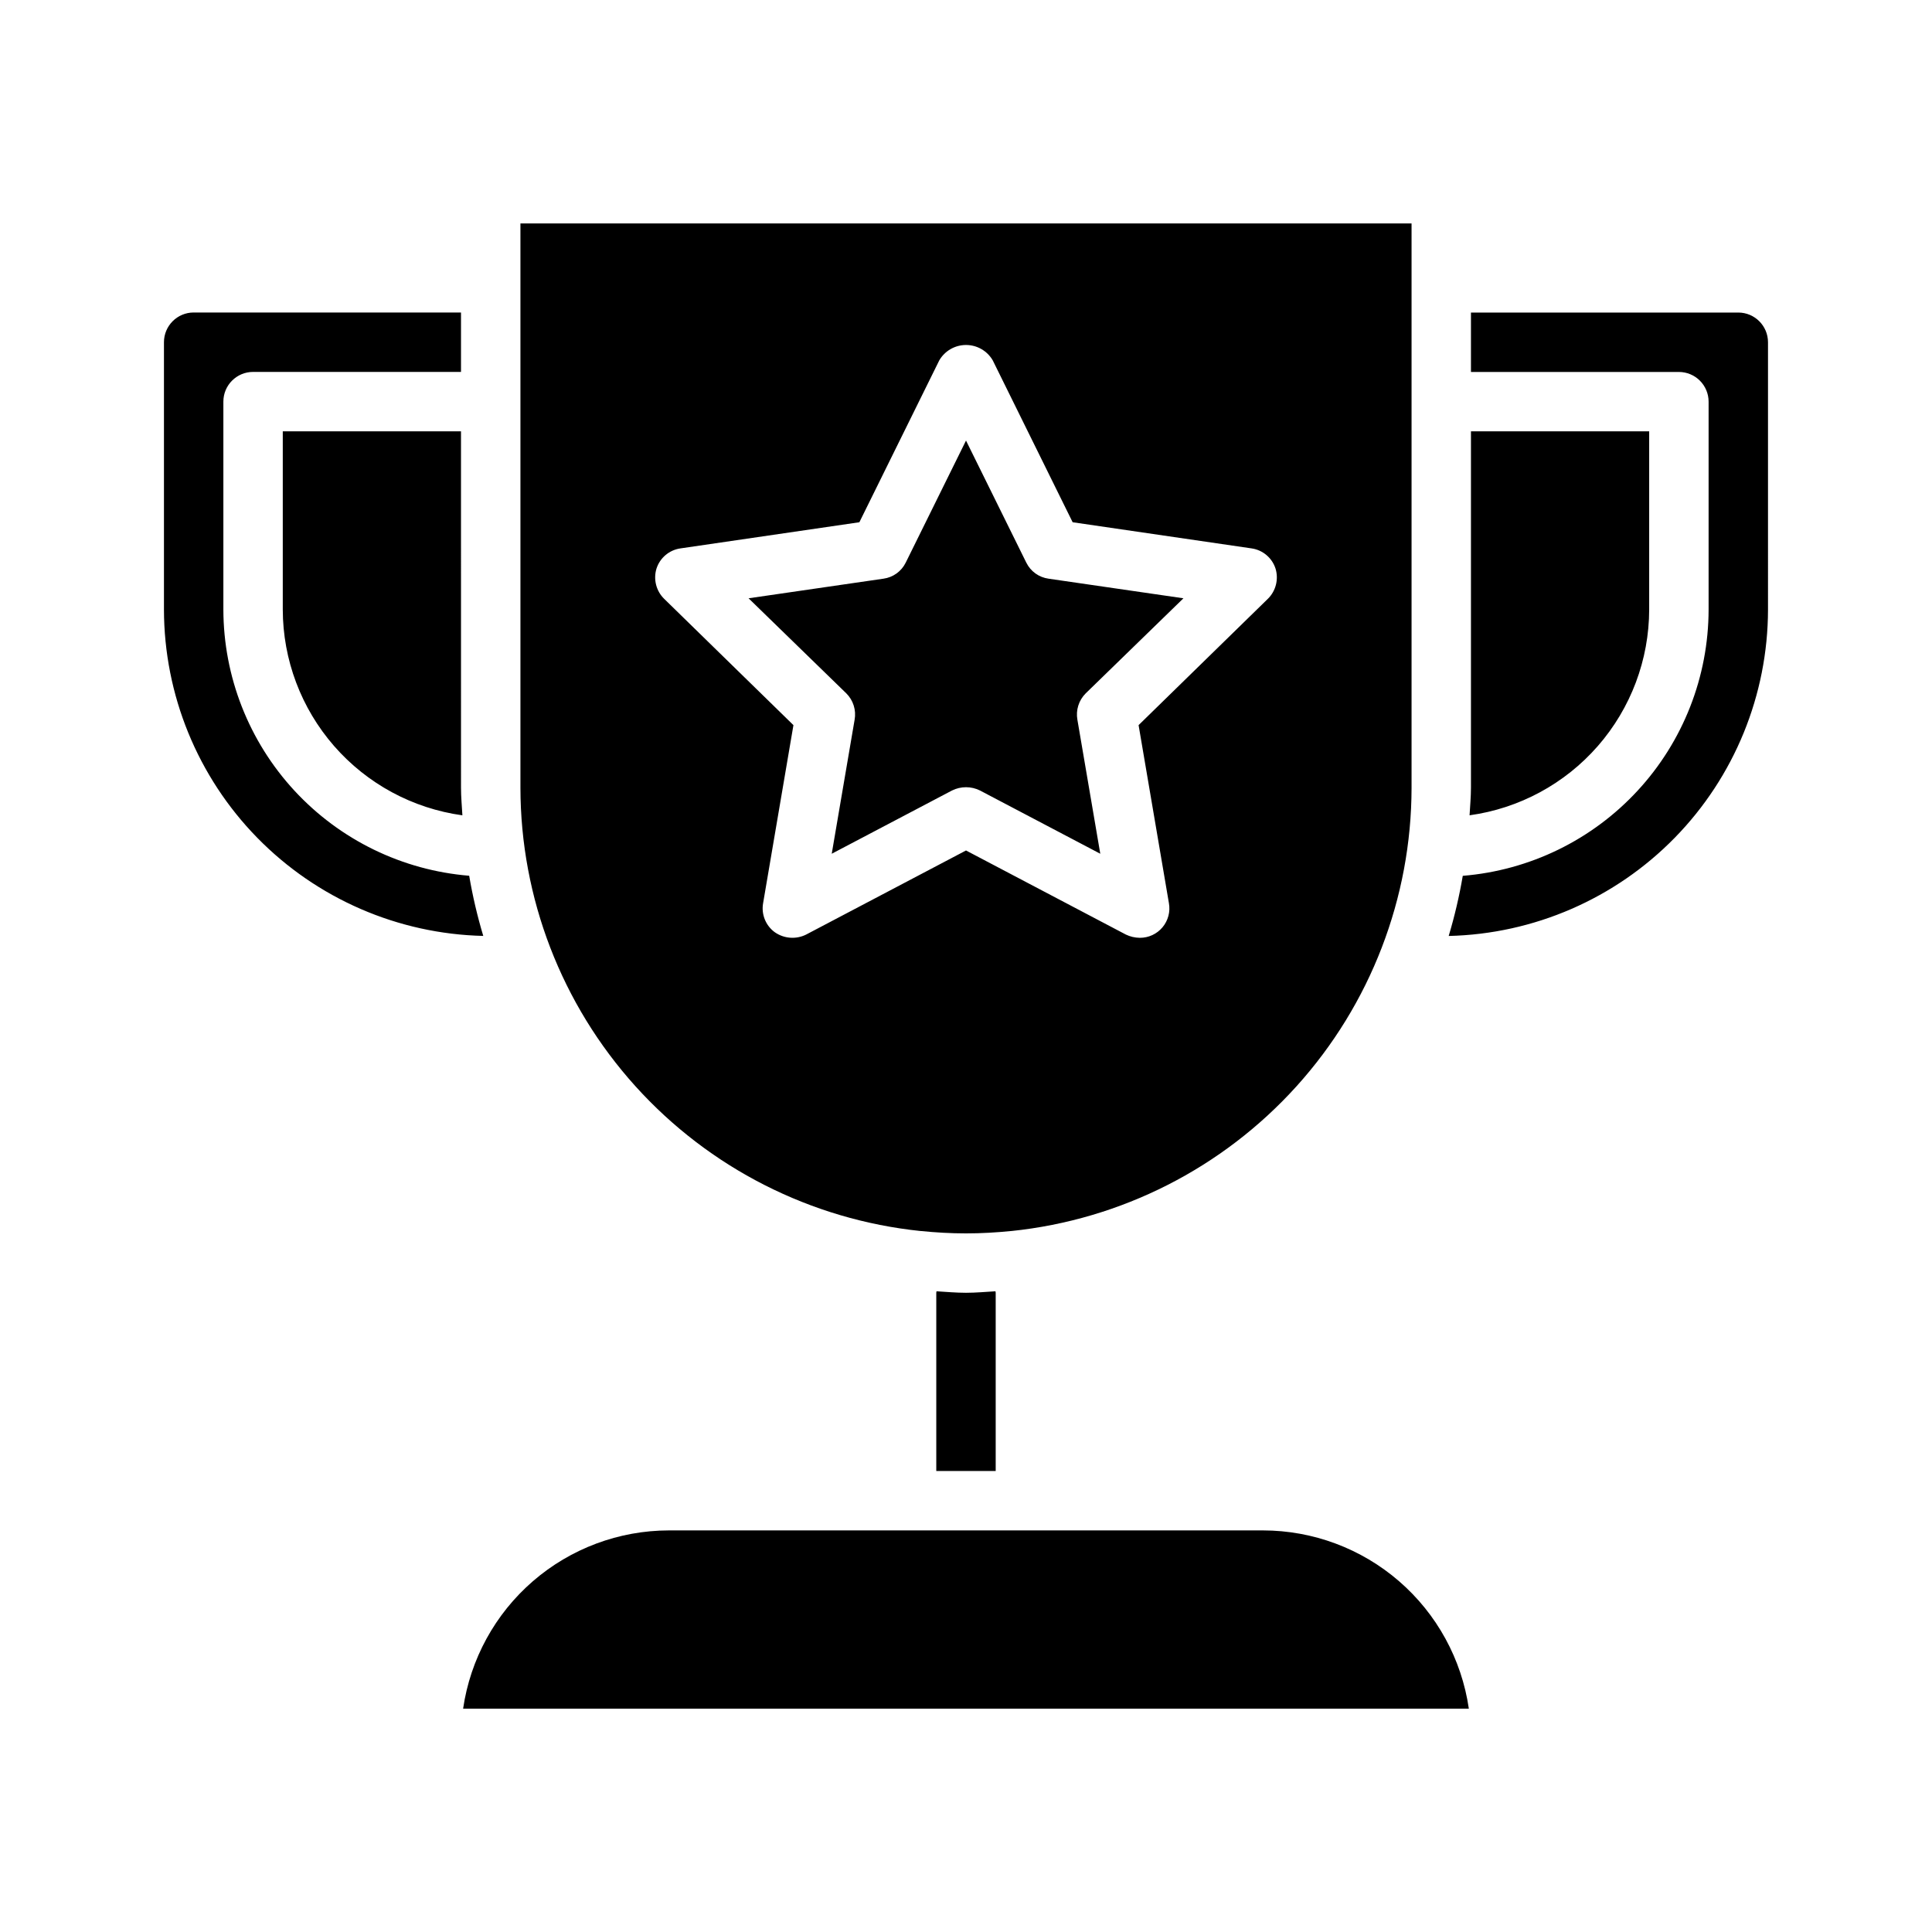 <?xml version="1.0" encoding="UTF-8"?>
<!-- Uploaded to: SVG Repo, www.svgrepo.com, Generator: SVG Repo Mixer Tools -->
<svg fill="#000000" width="800px" height="800px" version="1.1" viewBox="144 144 512 512" xmlns="http://www.w3.org/2000/svg">
 <path d="m533.82 258.3h47.23v47.234c-0.023 13.301-4.856 26.145-13.602 36.168-8.75 10.02-20.824 16.543-34 18.363 0.133-2.434 0.371-4.836 0.371-7.301zm-267.28 101.77c-13.176-1.82-25.25-8.344-34-18.363-8.746-10.023-13.578-22.867-13.602-36.168v-47.234h47.23l0.004 94.465c0 2.465 0.234 4.867 0.367 7.301zm-79.09-54.531v-70.848c0.004-4.348 3.527-7.871 7.871-7.875h70.848v15.742l-55.102 0.004c-4.348 0-7.871 3.523-7.871 7.871v55.105c0.031 17.785 6.75 34.91 18.816 47.977 12.066 13.066 28.602 21.121 46.328 22.57 0.914 5.387 2.16 10.711 3.731 15.945-22.602-0.527-44.102-9.867-59.91-26.027-15.809-16.16-24.676-37.859-24.711-60.465zm345.81 291.27h-266.53c1.91-13.109 8.473-25.094 18.484-33.766 10.016-8.672 22.812-13.453 36.059-13.469h157.44c13.246 0.016 26.047 4.797 36.059 13.469 10.016 8.672 16.574 20.656 18.484 33.766zm-125.39-110.21v47.23l-15.746 0.004v-47.234c0-0.133 0.051-0.262 0.059-0.395 2.598 0.152 5.176 0.395 7.812 0.395 2.637 0 5.215-0.246 7.812-0.395 0.012 0.133 0.062 0.262 0.062 0.395zm204.67-181.05c-0.031 22.605-8.902 44.305-24.711 60.465-15.809 16.16-37.309 25.5-59.91 26.027 1.57-5.231 2.816-10.555 3.731-15.938 17.73-1.441 34.27-9.5 46.336-22.57 12.07-13.066 18.781-30.195 18.812-47.984v-55.105c0-2.086-0.832-4.09-2.309-5.566-1.477-1.477-3.477-2.305-5.566-2.305h-55.102v-15.746h70.848c4.348 0.004 7.867 3.527 7.871 7.875zm-330.62-102.34v149.57c0.039 29.219 10.895 57.391 30.473 79.078 19.582 21.691 46.5 35.359 75.562 38.375h0.078c3.938 0.395 7.949 0.629 11.965 0.629s8.031-0.234 11.965-0.629h0.082c29.062-3.016 55.98-16.684 75.562-38.375 19.582-21.688 30.438-49.859 30.473-79.078v-149.57zm198.06 99.5-34.242 33.457 8.031 47.152c0.422 2.285-0.199 4.641-1.691 6.422-1.492 1.781-3.699 2.805-6.023 2.789-1.281-0.016-2.547-0.309-3.699-0.867l-42.352-22.277-42.352 22.277c-2.688 1.344-5.891 1.102-8.348-0.629-2.41-1.773-3.602-4.766-3.066-7.715l8.031-47.152-34.242-33.457h-0.004c-2.129-2.082-2.918-5.18-2.047-8.027 0.922-2.859 3.398-4.941 6.375-5.356l47.391-6.926 21.176-42.902c1.469-2.523 4.168-4.074 7.086-4.074s5.613 1.551 7.082 4.074l21.176 42.902 47.391 6.926c2.977 0.414 5.453 2.496 6.375 5.356 0.871 2.848 0.082 5.945-2.047 8.027zm-64-9.605-15.977-32.352-15.98 32.355c-1.137 2.312-3.352 3.906-5.906 4.25l-35.738 5.195 25.898 25.191c1.844 1.832 2.668 4.449 2.203 7.004l-6.062 35.504 31.883-16.766c2.332-1.156 5.07-1.156 7.402 0l31.883 16.766-6.062-35.504c-0.461-2.555 0.363-5.172 2.203-7.004l25.898-25.191-35.738-5.195c-2.555-0.344-4.769-1.938-5.902-4.25z"/>
</svg>